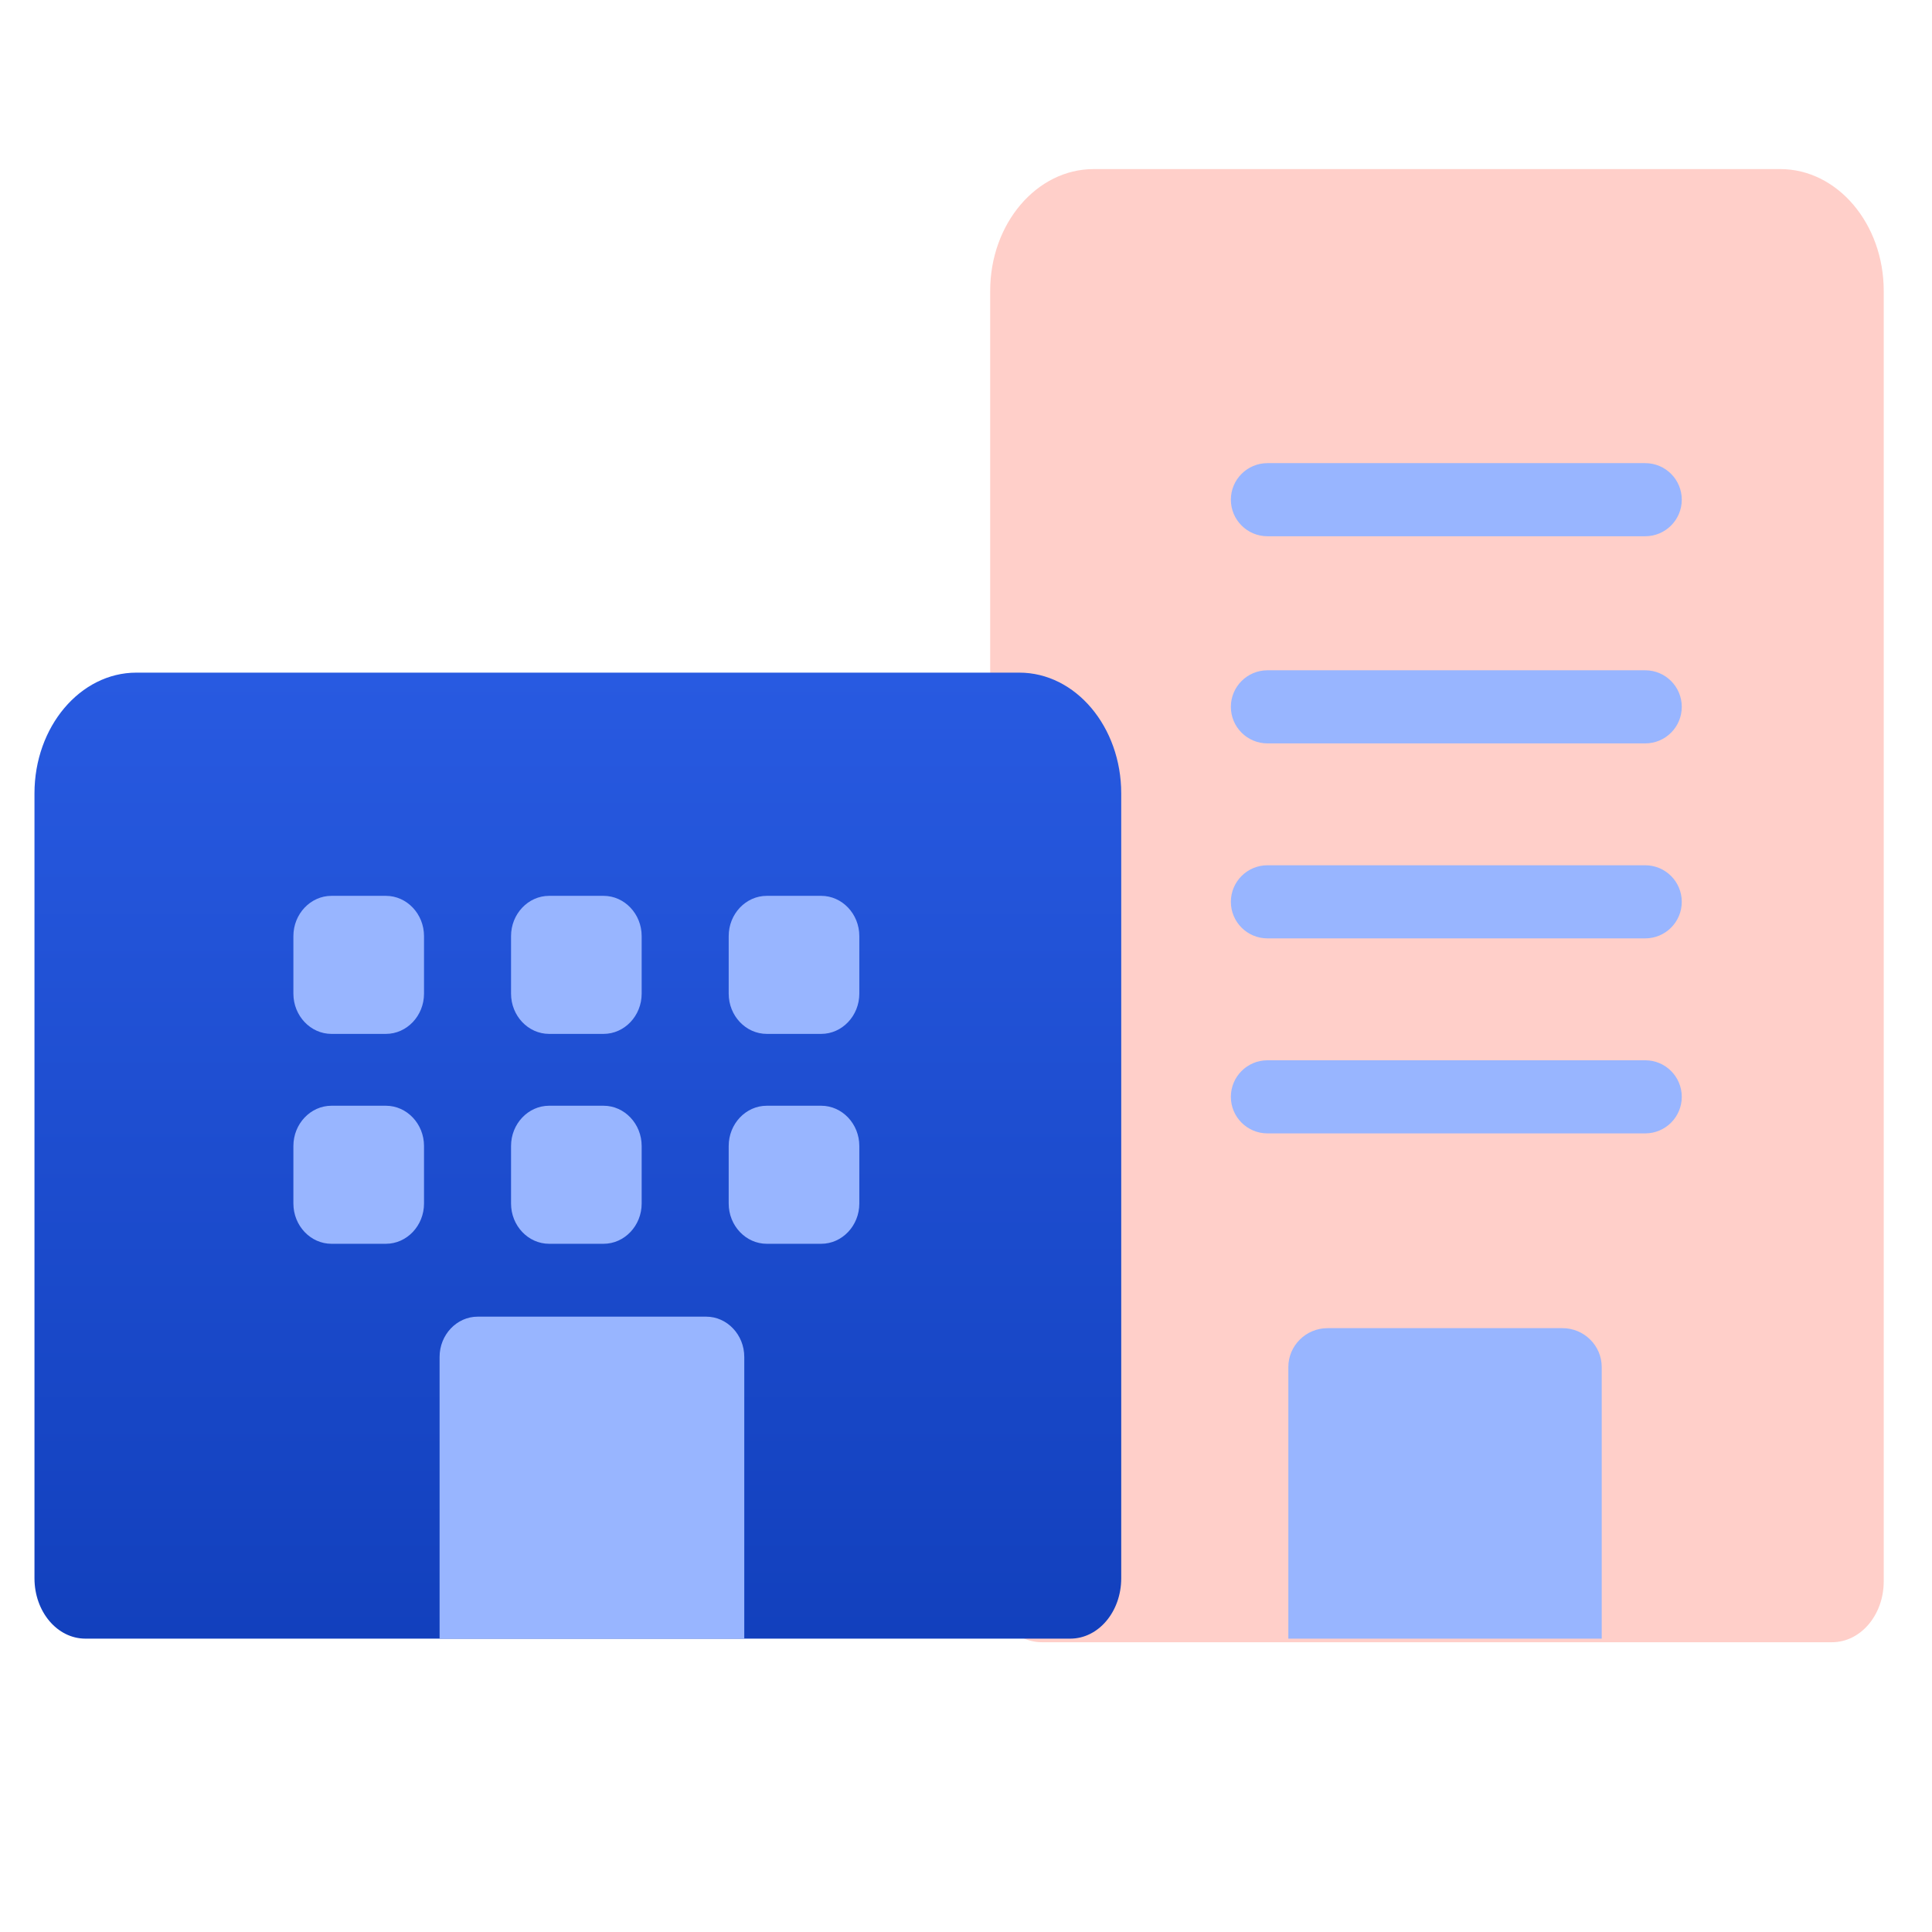 <svg width="64" height="64" viewBox="0 0 64 64" fill="none" xmlns="http://www.w3.org/2000/svg">
<path d="M36.229 5.601H58.973C60.864 5.601 62.401 7.41 62.401 9.636V52.383C62.401 53.499 61.635 54.401 60.687 54.401H34.515C33.566 54.401 32.801 53.499 32.801 52.383V9.636C32.801 7.41 34.338 5.601 36.229 5.601Z" fill="#FFCFC9"/>
<path fill-rule="evenodd" clip-rule="evenodd" d="M40.774 36.334C40.774 35.665 41.317 35.123 41.986 35.123H54.5C55.169 35.123 55.711 35.665 55.711 36.334C55.711 37.003 55.169 37.545 54.5 37.545H41.986C41.317 37.545 40.774 37.003 40.774 36.334Z" fill="#98B5FF"/>
<path fill-rule="evenodd" clip-rule="evenodd" d="M40.774 29.874C40.774 29.205 41.317 28.663 41.986 28.663H54.5C55.169 28.663 55.711 29.205 55.711 29.874C55.711 30.543 55.169 31.085 54.5 31.085H41.986C41.317 31.085 40.774 30.543 40.774 29.874Z" fill="#98B5FF"/>
<path fill-rule="evenodd" clip-rule="evenodd" d="M40.774 23.415C40.774 22.746 41.317 22.204 41.986 22.204H54.5C55.169 22.204 55.711 22.746 55.711 23.415C55.711 24.084 55.169 24.626 54.5 24.626H41.986C41.317 24.626 40.774 24.084 40.774 23.415Z" fill="#98B5FF"/>
<path fill-rule="evenodd" clip-rule="evenodd" d="M40.774 16.553C40.774 15.884 41.317 15.342 41.986 15.342H54.5C55.169 15.342 55.711 15.884 55.711 16.553C55.711 17.222 55.169 17.764 54.5 17.764H41.986C41.317 17.764 40.774 17.222 40.774 16.553Z" fill="#98B5FF"/>
<path d="M43.975 43.997H51.761C52.475 43.997 53.059 44.576 53.059 45.283V54.283H42.678V45.283C42.678 44.576 43.262 43.997 43.975 43.997Z" fill="#98B5FF"/>
<path d="M4.517 22.282H33.767C35.629 22.282 37.142 24.076 37.142 26.282V52.282C37.142 53.389 36.388 54.282 35.454 54.282H2.829C1.895 54.282 1.142 53.389 1.142 52.282V26.282C1.142 24.076 2.655 22.282 4.517 22.282Z" fill="url(#paint0_linear_5692_117499)"/>
<path d="M21.256 31.009V32.916C21.256 33.649 20.688 34.249 19.994 34.249H18.19C17.496 34.249 16.929 33.649 16.929 32.916V31.009C16.929 30.276 17.496 29.676 18.19 29.676H19.994C20.688 29.676 21.256 30.276 21.256 31.009ZM19.994 36.629H18.19C17.496 36.629 16.929 37.229 16.929 37.962V39.869C16.929 40.602 17.496 41.202 18.19 41.202H19.994C20.688 41.202 21.256 40.602 21.256 39.869V37.962C21.256 37.229 20.688 36.629 19.994 36.629ZM27.204 29.676H25.4C24.706 29.676 24.139 30.276 24.139 31.009V32.916C24.139 33.649 24.706 34.249 25.4 34.249H27.204C27.898 34.249 28.466 33.649 28.466 32.916V31.009C28.466 30.276 27.898 29.676 27.204 29.676ZM27.204 36.629H25.4C24.706 36.629 24.139 37.229 24.139 37.962V39.869C24.139 40.602 24.706 41.202 25.4 41.202H27.204C27.898 41.202 28.466 40.602 28.466 39.869V37.962C28.466 37.229 27.898 36.629 27.204 36.629ZM12.784 29.676H10.98C10.287 29.676 9.719 30.276 9.719 31.009V32.916C9.719 33.649 10.287 34.249 10.98 34.249H12.784C13.478 34.249 14.046 33.649 14.046 32.916V31.009C14.046 30.276 13.478 29.676 12.784 29.676ZM12.784 36.629H10.98C10.287 36.629 9.719 37.229 9.719 37.962V39.869C9.719 40.602 10.287 41.202 10.98 41.202H12.784C13.478 41.202 14.046 40.602 14.046 39.869V37.962C14.046 37.229 13.478 36.629 12.784 36.629Z" fill="#98B5FF"/>
<path d="M15.824 43.616H23.393C24.087 43.616 24.655 44.216 24.655 44.95V54.283H14.562V44.95C14.562 44.216 15.13 43.616 15.824 43.616Z" fill="#98B5FF"/>
<defs>
<linearGradient id="paint0_linear_5692_117499" x1="19.142" y1="22.282" x2="19.142" y2="54.282" gradientUnits="userSpaceOnUse">
<stop stop-color="#285AE1"/>
<stop offset="1" stop-color="#1240BD"/>
</linearGradient>
</defs>
</svg>
